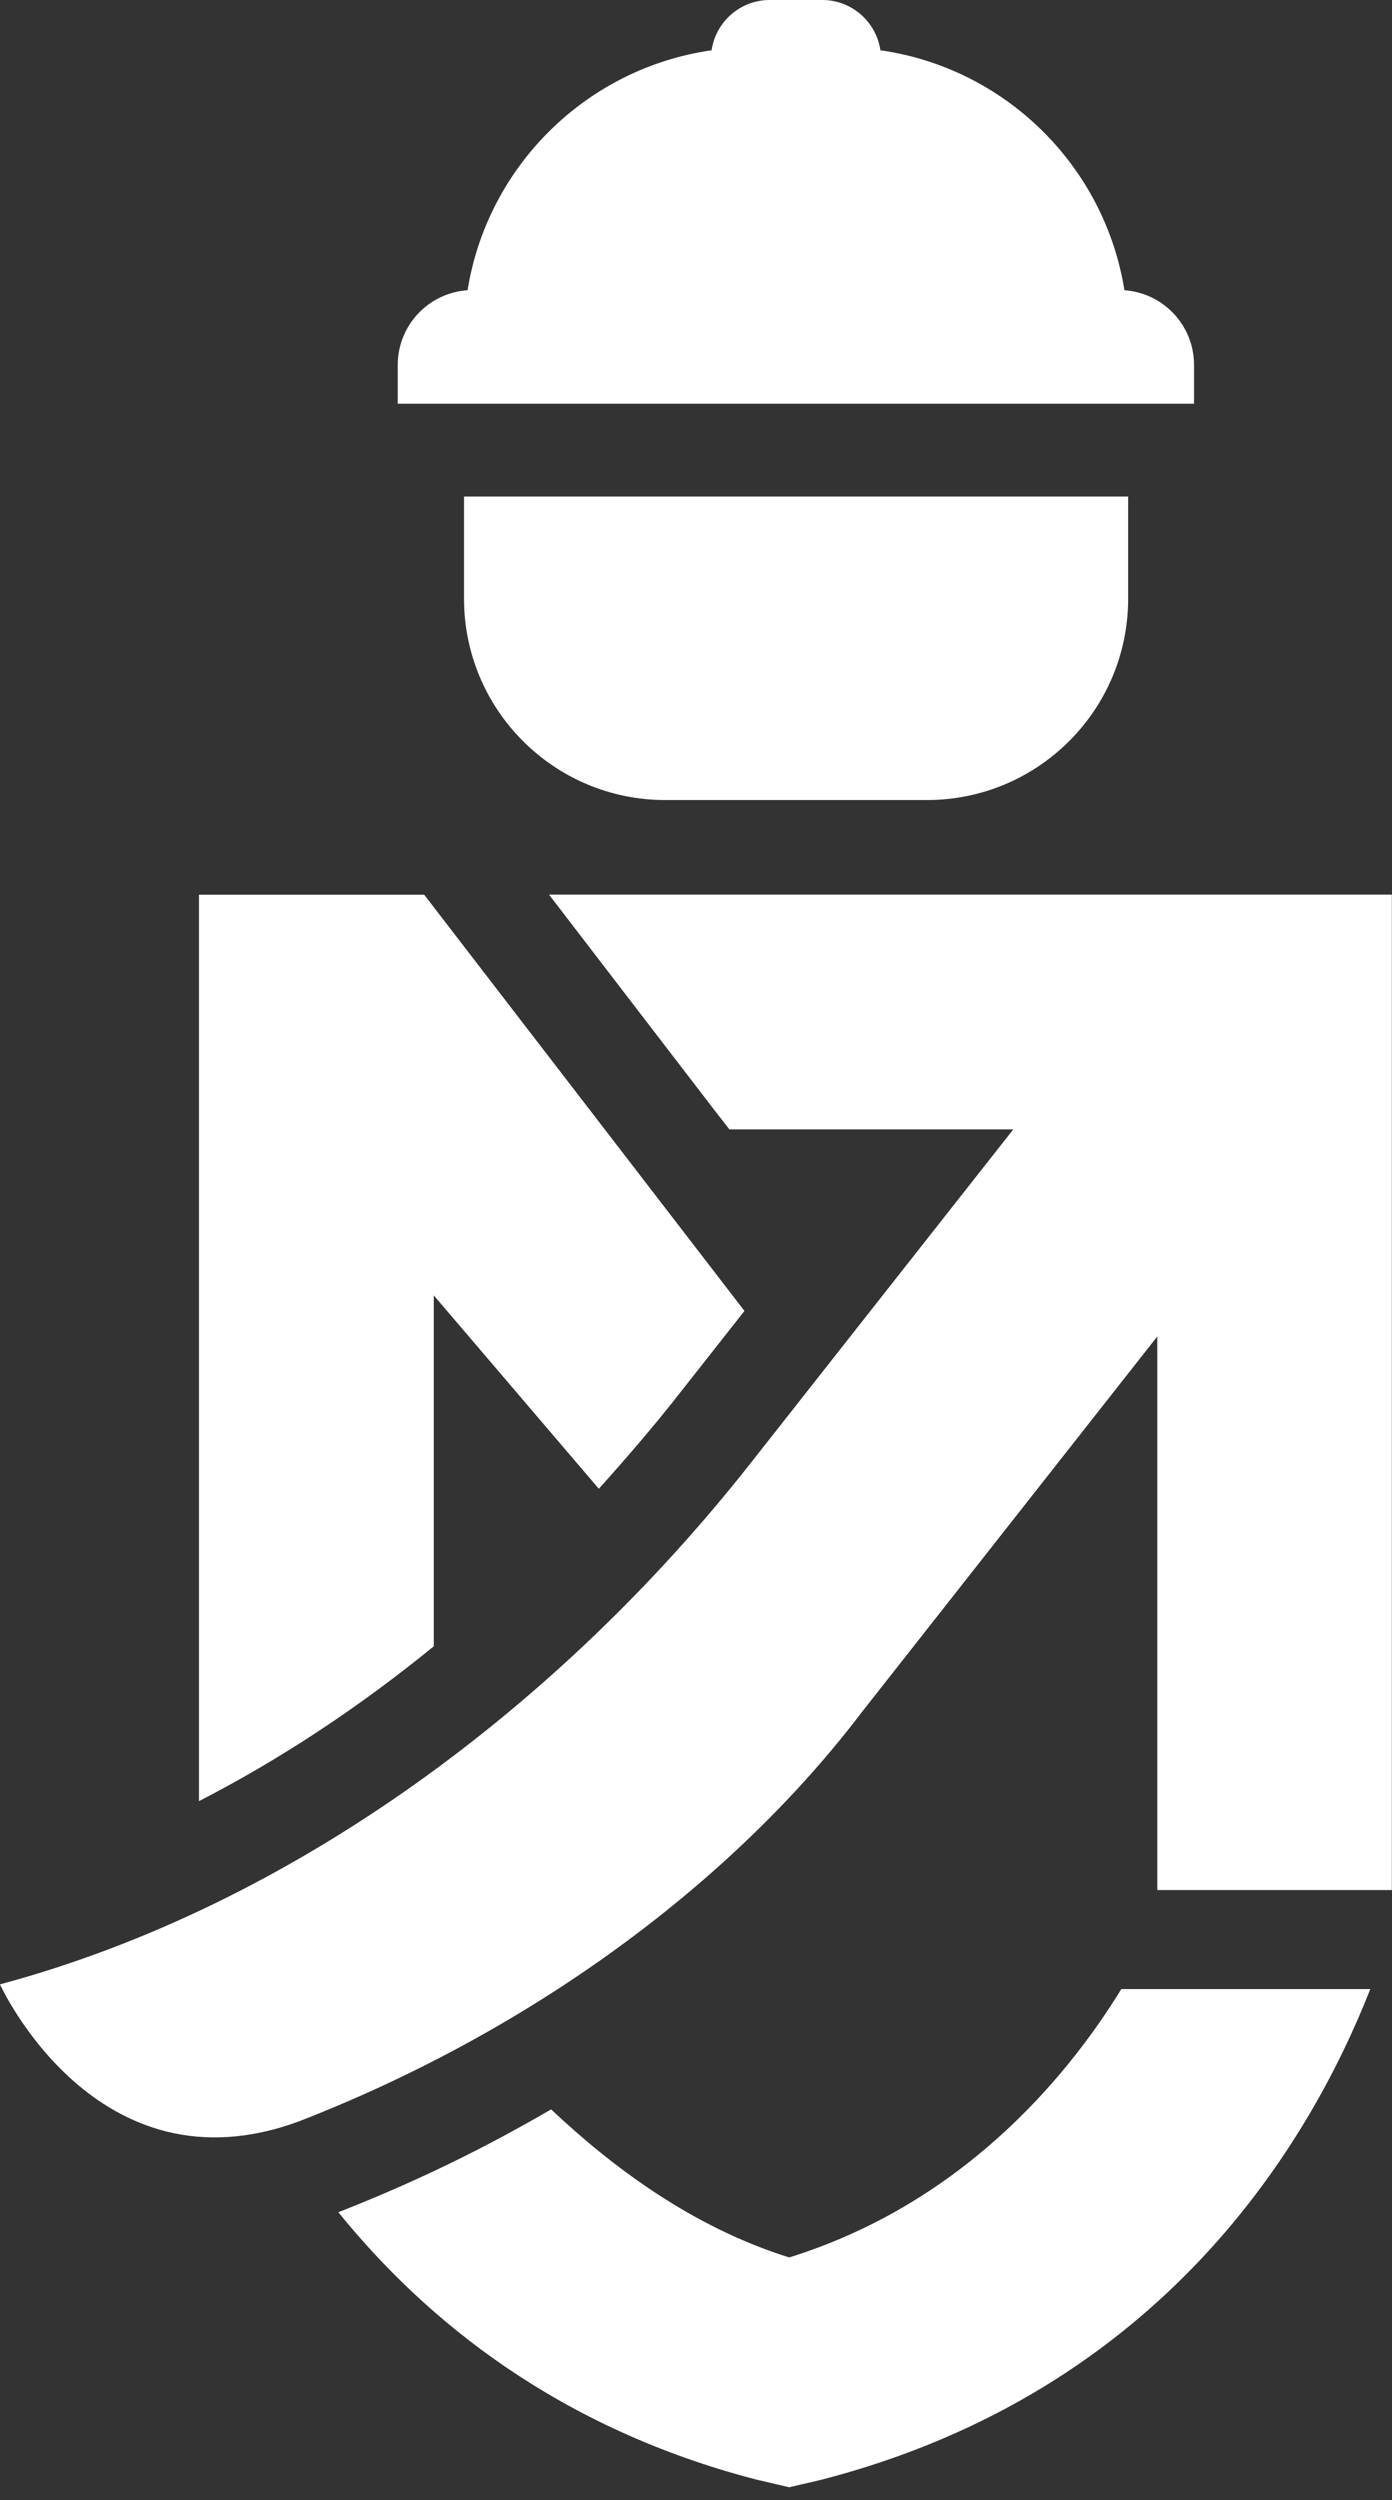<svg xmlns="http://www.w3.org/2000/svg" width="78" height="140" viewBox="0 0 78 140" fill="none"><rect x="0" y="0" width="78" height="140" fill="#333333" stroke="none"/><path d="M26.002 27.805V33.527C26.002 39.75 31.047 44.8 37.275 44.8H51.942C58.166 44.8 63.215 39.755 63.215 33.527V27.805H26.002Z" fill="white"></path><path d="M63.007 16.252C61.89 9.29 56.339 3.815 49.334 2.816C49.097 1.226 47.73 0 46.073 0H43.134C41.478 0 40.11 1.221 39.873 2.816C32.874 3.815 27.317 9.29 26.201 16.252C24.014 16.399 22.287 18.216 22.287 20.436V22.608H66.907V20.436C66.907 18.212 65.179 16.399 62.993 16.252H63.007Z" fill="white"></path><path d="M30.763 50.096L39.963 62.075L40.872 63.244H56.779L42.027 81.976C31.402 95.455 16.47 106.695 0 111.12C0 111.12 5.391 122.995 16.763 118.787C29.878 113.695 41.075 105.375 48.288 95.881L64.848 74.839V105.838H77.991V50.096H30.758H30.763Z" fill="white"></path><path d="M62.832 111.385C59.581 116.676 53.655 123.473 44.223 126.412C38.723 124.694 34.218 121.263 30.881 118.12C29.267 119.057 27.62 119.956 25.921 120.799C23.64 121.935 21.316 122.957 18.959 123.88C23.896 129.971 31.321 135.991 42.41 138.859L44.223 139.28L46.035 138.859C65.236 133.894 73.457 119.847 76.784 111.385H62.827H62.832Z" fill="white"></path><path d="M24.307 92.185V72.539L33.555 83.368C34.592 82.218 35.77 80.869 36.83 79.581C37.109 79.236 37.394 78.89 37.673 78.54L41.715 73.41L23.768 50.101H11.15V100.86C15.689 98.527 20.105 95.616 24.307 92.189V92.185Z" fill="white"></path></svg>